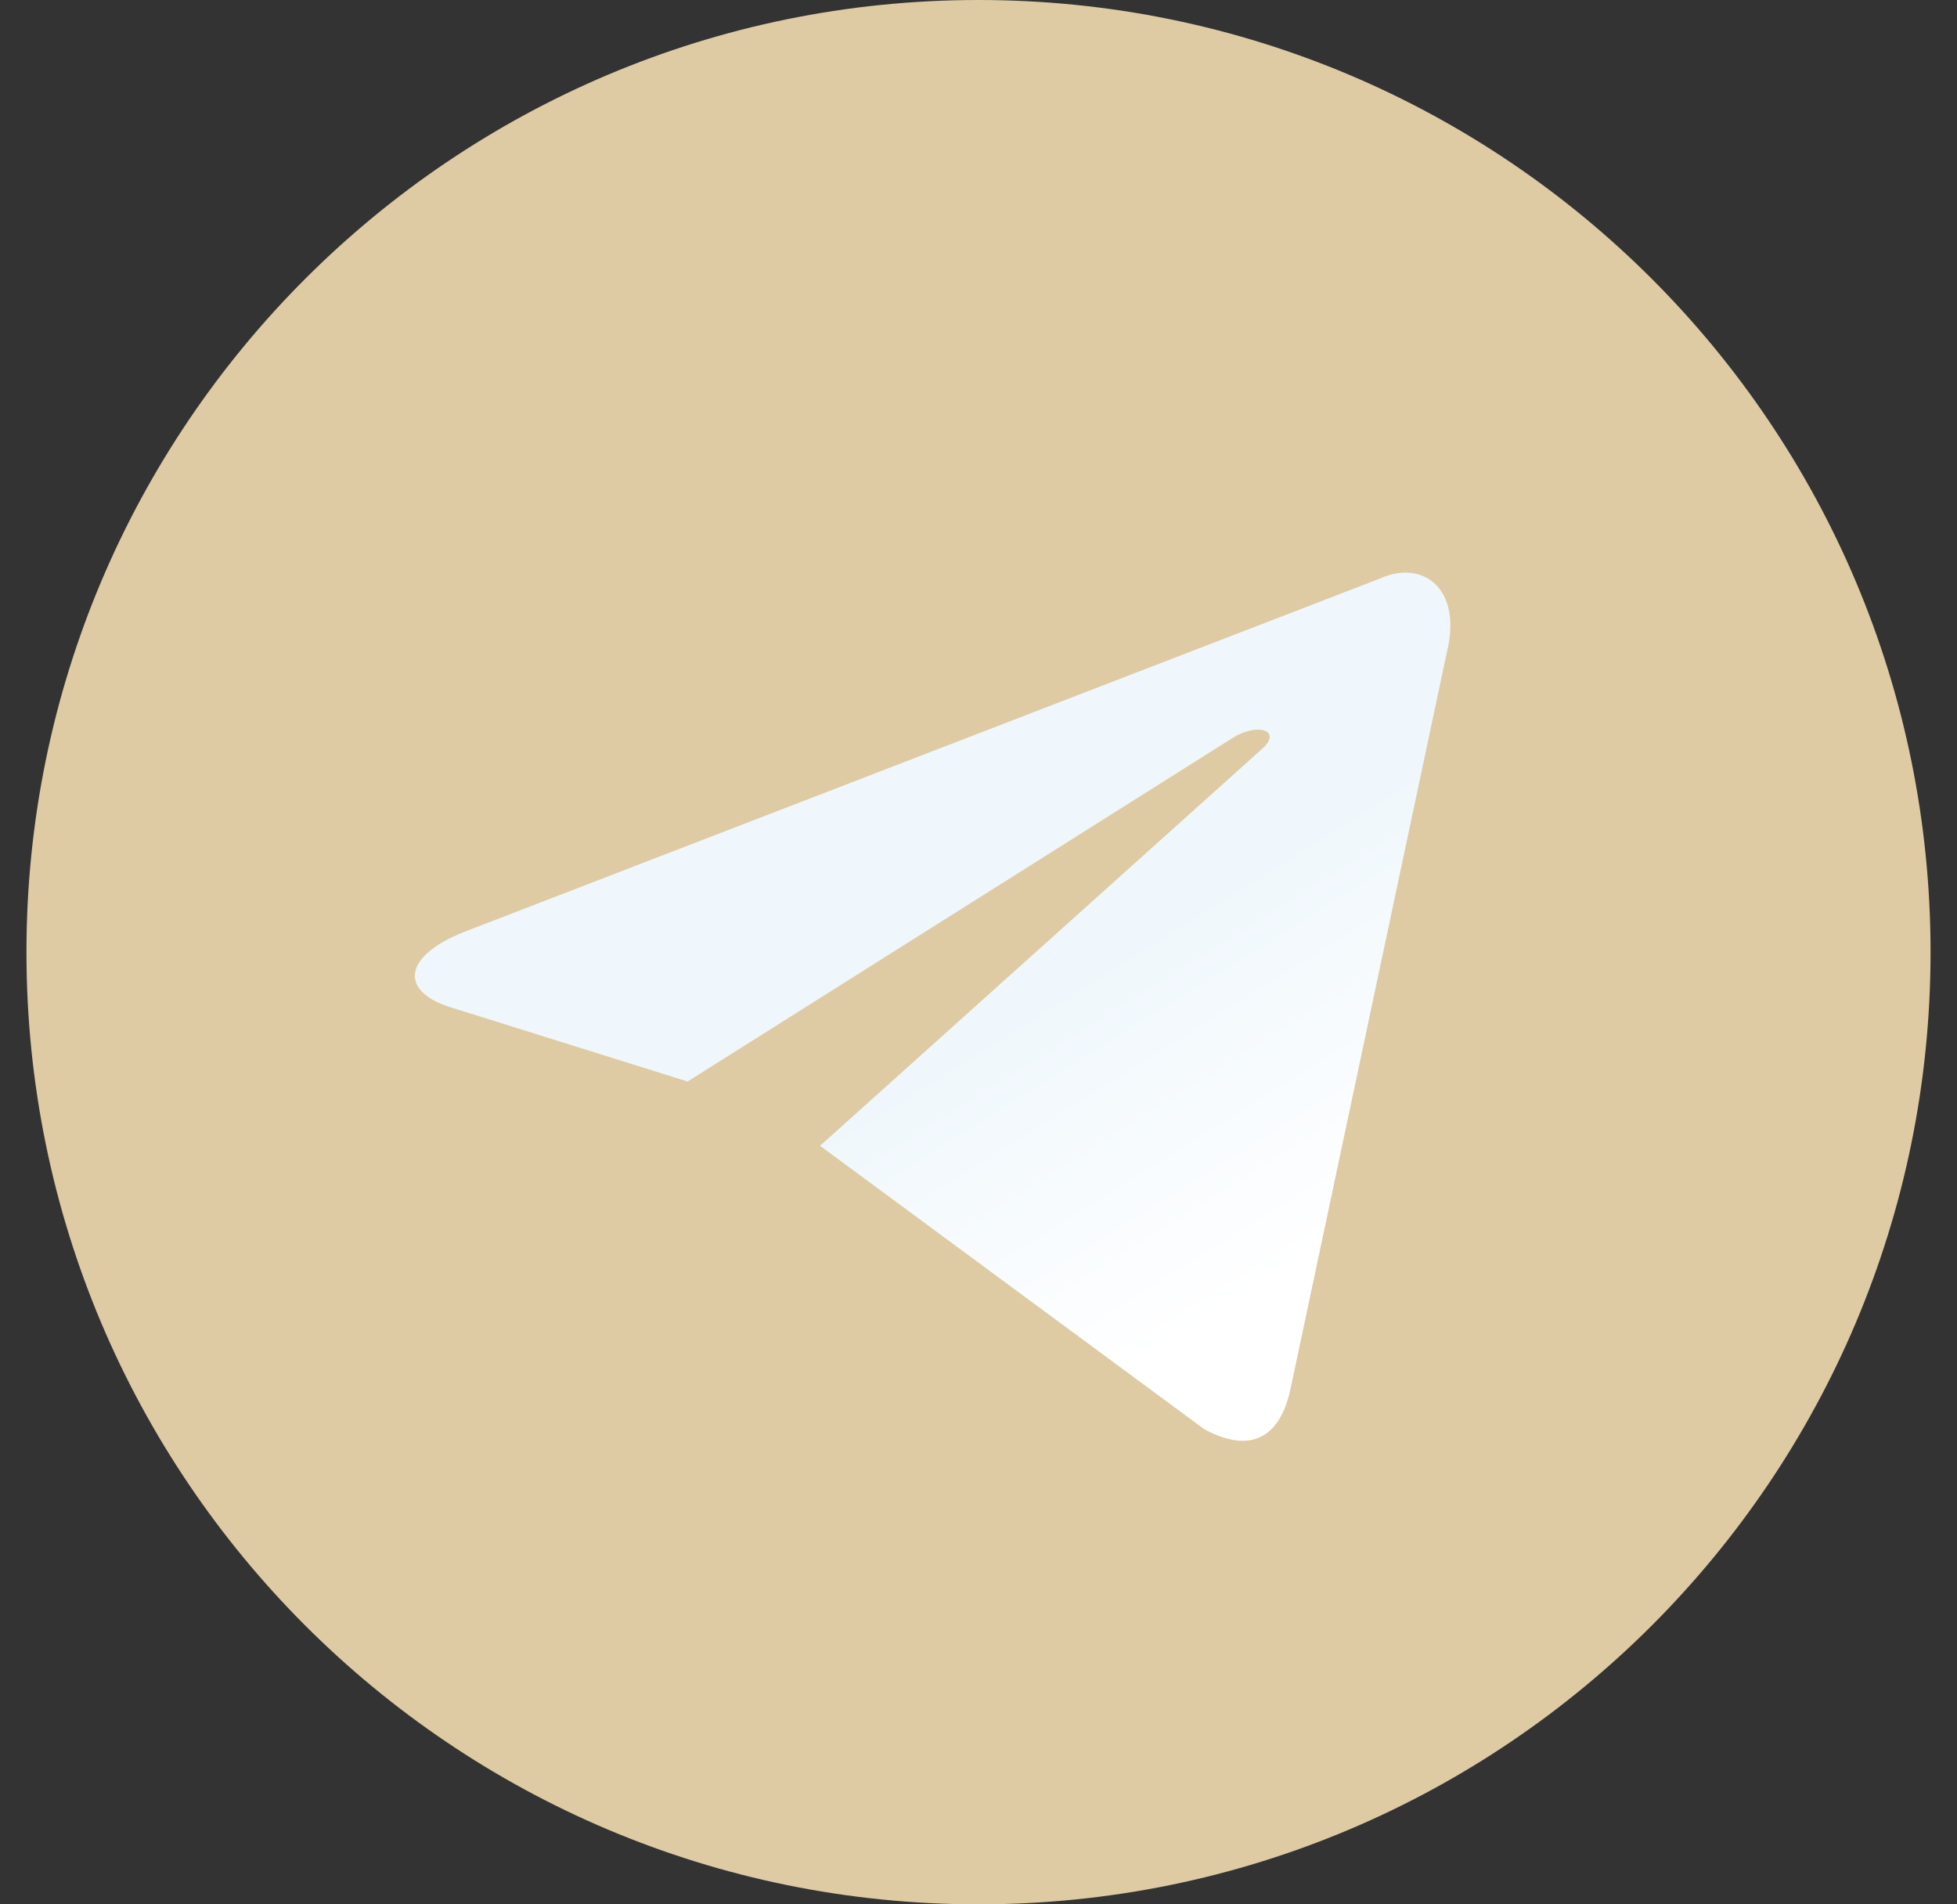 <?xml version="1.0" encoding="UTF-8"?> <svg xmlns="http://www.w3.org/2000/svg" width="37" height="36" viewBox="0 0 37 36" fill="none"><rect x="0" y="0" width="37" height="36" fill="#333333" stroke="none"/><g clip-path="url(#clip0_257_41)"><path d="M36.5 18C36.5 27.945 28.445 36 18.5 36C8.555 36 0.5 27.945 0.5 18C0.5 8.055 8.555 0 18.5 0C28.445 0 36.5 8.055 36.5 18Z" fill="#DECBA4"></path><path d="M15.197 26.25C14.612 26.25 14.717 26.025 14.507 25.47L12.797 19.83L23.417 13.2L24.662 13.53L23.627 16.35L15.197 26.25Z" fill="#DECBA4"></path><path d="M15.203 26.25C15.653 26.25 15.848 26.04 16.103 25.8C16.493 25.425 21.503 20.55 21.503 20.55L18.428 19.8L15.578 21.6L15.203 26.1V26.25Z" fill="#DECBA4"></path><path d="M15.505 21.66L22.765 27.015C23.59 27.465 24.19 27.24 24.4 26.25L27.355 12.33C27.655 11.115 26.89 10.575 26.095 10.935L8.755 17.625C7.57 18.105 7.585 18.765 8.545 19.05L13 20.445L23.305 13.95C23.785 13.65 24.235 13.815 23.875 14.145L15.505 21.66Z" fill="url(#paint0_linear_257_41)"></path></g><defs><linearGradient id="paint0_linear_257_41" x1="19.853" y1="18.563" x2="23.603" y2="24.563" gradientUnits="userSpaceOnUse"><stop stop-color="#EFF7FC"></stop><stop offset="1" stop-color="white"></stop></linearGradient><clipPath id="clip0_257_41"><rect width="36" height="36" fill="white" transform="translate(0.5)"></rect></clipPath></defs></svg> 